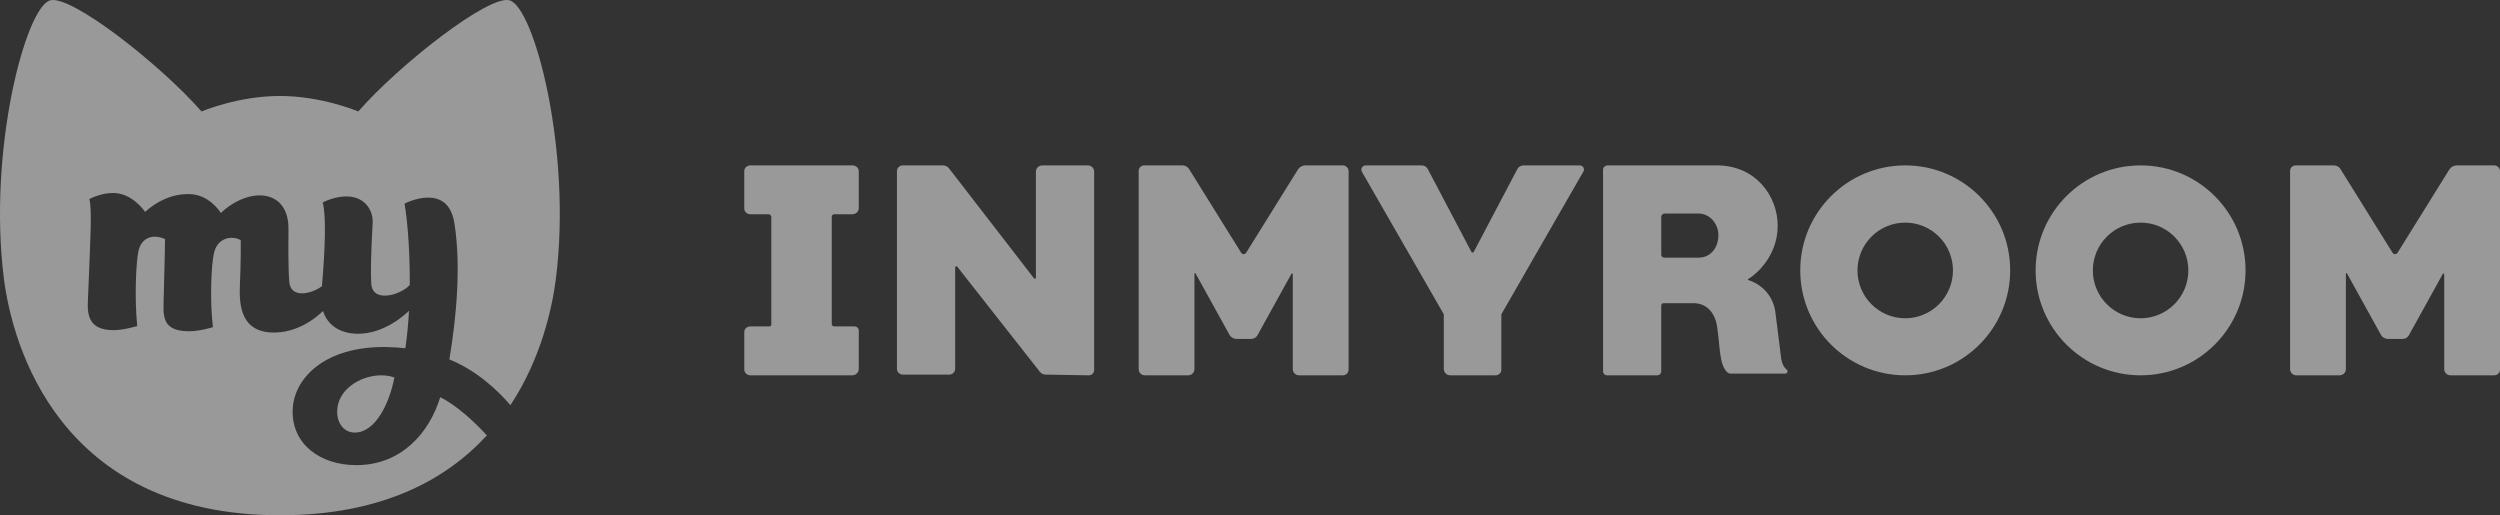 <?xml version="1.0" encoding="UTF-8"?> <svg xmlns="http://www.w3.org/2000/svg" xmlns:xlink="http://www.w3.org/1999/xlink" width="393px" height="81px" viewBox="0 0 393 81"><rect x="0" y="0" width="393" height="81" fill="#333333" stroke="none"/><title>inmyroom</title><desc>Created with Sketch.</desc><g id="svg" stroke="none" stroke-width="1" fill="none" fill-rule="evenodd" opacity="0.5"><g id="Artboard" transform="translate(-687, -1072)" fill="#FFFFFF"><g id="inmyroom" transform="translate(687, 1072)"><path d="M117.967,33.686 L120.813,33.686 C121.055,33.686 121.252,33.868 121.252,34.093 L121.252,51.03 C121.252,51.184 121.113,51.314 120.941,51.314 L117.943,51.314 C117.423,51.314 117.002,51.705 117.002,52.182 L117.002,58.091 C117.002,58.592 117.441,59 117.983,59 L133.948,59 C134.53,59 135,58.555 135,58.019 L135,51.954 C135,51.598 134.689,51.308 134.306,51.308 L131.138,51.308 C130.922,51.308 130.752,51.153 130.752,50.958 L130.752,34.063 C130.752,33.849 130.936,33.68 131.167,33.68 L133.977,33.68 C134.539,33.68 134.998,33.259 134.998,32.735 L134.998,26.907 C134.998,26.406 134.559,26 134.017,26 L117.963,26 C117.432,26 117,26.395 117,26.89 L117,32.791 C117.002,33.29 117.434,33.686 117.967,33.686 Z" id="Path"></path><path d="M162.539,43.747 L149.158,26.433 C148.938,26.161 148.595,26 148.235,26 L141.926,26 C141.414,26 141,26.394 141,26.887 L141,57.987 C141,58.478 141.421,58.886 141.936,58.886 L149.219,58.886 C149.734,58.886 150.153,58.48 150.153,57.987 L150.153,42.03 C150.153,41.863 150.373,41.793 150.478,41.923 L163.48,58.463 C163.695,58.725 164.021,58.886 164.375,58.886 L171.146,59 C171.614,59 172,58.639 172,58.193 L172,26.96 C172,26.429 171.551,26.002 170.999,26.002 L163.857,26.002 C163.298,26.002 162.845,26.435 162.845,26.97 L162.845,43.65 C162.845,43.803 162.64,43.871 162.539,43.747 Z" id="Path"></path><path d="M238.546,26.547 L231.666,39.608 C231.59,39.742 231.386,39.742 231.311,39.608 L224.425,26.534 C224.241,26.207 223.892,26.002 223.504,26.002 L214.691,26.002 C214.158,26.002 213.828,26.559 214.094,27.011 L226.967,49.409 L226.967,57.998 C226.967,58.55 227.421,59 227.989,59 L235.099,59 C235.601,59 236.011,58.6 236.011,58.107 L236.011,49.405 L248.911,26.965 C249.165,26.536 248.847,26 248.333,26 L239.492,26 C239.098,26 238.732,26.209 238.546,26.547 Z" id="Path"></path><path d="M279.96,56.01 L279.131,49.428 C278.872,46.338 276.693,44.591 274.869,44.046 C274.764,44.011 274.738,43.895 274.836,43.845 C275.78,43.327 279.454,40.442 279.454,35.489 C279.454,30.794 275.973,26 269.901,26 L252.724,26 C252.327,26 252,26.31 252,26.694 L252,58.403 C252,58.726 252.283,59 252.624,59 L260.518,59 C260.862,59 261.144,58.726 261.144,58.387 L261.144,48.032 C261.144,47.827 261.317,47.662 261.525,47.662 L266.25,47.662 C268.214,47.662 269.585,49.084 269.924,51.31 C270.426,54.651 270.242,57.227 271.512,58.515 C271.657,58.66 271.874,58.731 272.087,58.731 L280.633,58.731 C280.97,58.731 281.128,58.331 280.876,58.12 C280.418,57.722 280.089,57.211 279.96,56.01 Z M261.147,40.043 L261.147,34.085 C261.147,33.802 261.385,33.568 261.688,33.568 L267.002,33.568 C268.763,33.568 270.134,35.15 270.134,36.958 C270.134,38.896 268.943,40.505 267.002,40.505 L261.628,40.505 C261.361,40.501 261.147,40.296 261.147,40.043 Z" id="Shape"></path><path d="M299.505,26 C290.387,26 283,33.388 283,42.501 C283,51.611 290.387,59 299.505,59 C308.617,59 316,51.611 316,42.501 C316,33.386 308.615,26 299.505,26 Z M299.505,50.033 C295.358,50.033 291.995,46.661 291.995,42.513 C291.995,38.362 295.358,34.995 299.505,34.995 C303.644,34.995 307.007,38.362 307.007,42.513 C307.005,46.661 303.642,50.033 299.505,50.033 Z" id="Shape"></path><path d="M195.117,39.741 L186.92,26.571 C186.699,26.219 186.313,26.002 185.893,26.002 L179.862,26.002 C179.388,26.002 179,26.389 179,26.861 L179,58.031 C179,58.567 179.432,59 179.965,59 L186.784,59 C187.329,59 187.767,58.555 187.767,58.01 L187.767,43.027 C187.767,42.93 187.887,42.898 187.938,42.975 L193.313,52.699 C193.551,53.061 193.954,53.279 194.385,53.279 L195.497,53.279 L196.693,53.279 C197.069,53.279 197.428,53.08 197.637,52.767 L203.012,43.047 C203.074,42.946 203.227,42.992 203.227,43.11 L203.227,58.018 C203.227,58.555 203.667,59 204.206,59 L211.097,59 C211.593,59 212,58.594 212,58.099 L212,26.919 C212,26.412 211.589,26 211.085,26 L205.218,26 C204.728,26 204.28,26.253 204.026,26.663 L195.891,39.739 C195.708,40.025 195.292,40.025 195.117,39.741 Z" id="Path"></path><path d="M336.505,26 C327.39,26 320,33.388 320,42.501 C320,51.611 327.39,59 336.505,59 C345.613,59 353,51.611 353,42.501 C353,33.386 345.61,26 336.505,26 Z M336.505,50.033 C332.356,50.033 328.995,46.661 328.995,42.513 C328.995,38.362 332.356,34.995 336.505,34.995 C340.649,34.995 344.007,38.362 344.007,42.513 C344.007,46.661 340.646,50.033 336.505,50.033 Z" id="Shape"></path><path d="M376.115,39.741 L367.919,26.571 C367.701,26.219 367.309,26.002 366.894,26.002 L360.864,26.002 C360.387,26.002 360,26.389 360,26.861 L360,58.031 C360,58.567 360.431,59 360.97,59 L367.786,59 C368.332,59 368.772,58.555 368.772,58.01 L368.772,43.027 C368.772,42.93 368.894,42.898 368.942,42.975 L374.319,52.699 C374.554,53.061 374.959,53.279 375.39,53.279 L376.502,53.279 L377.698,53.279 C378.078,53.279 378.43,53.08 378.638,52.767 L384.014,43.047 C384.079,42.946 384.231,42.992 384.231,43.11 L384.231,58.018 C384.231,58.555 384.666,59 385.21,59 L392.099,59 C392.595,59 393,58.594 393,58.099 L393,26.919 C393,26.412 392.59,26 392.088,26 L386.218,26 C385.735,26 385.283,26.253 385.025,26.663 L376.892,39.739 C376.705,40.025 376.288,40.025 376.115,39.741 Z" id="Path"></path><path d="M53,64.782 C53.002,66.402 53.976,68 55.772,68 C59.029,68 61.234,63.367 62,59.337 C58.527,58.088 52.994,60.4 53,64.782 Z" id="Path"></path><path d="M80.117,0.055 C76.827,-0.877 62.706,10.215 56.322,17.522 C56.322,17.522 50.609,15.086 44,15.086 C37.389,15.086 31.678,17.522 31.678,17.522 C25.294,10.215 11.172,-0.877 7.882,0.055 C4.026,1.144 -1.915,23.603 0.603,43.724 C1.926,54.291 9.333,81 44,81 C59.953,81 70.084,75.467 76.533,68.445 C74.614,66.325 71.605,63.577 69.201,62.447 C67.468,68.096 63.06,73.118 56.022,73.118 C50.328,73.118 45.924,69.833 46.001,64.593 C46.078,59.508 51.015,54.414 60.699,54.553 C61.77,54.569 62.764,54.646 63.723,54.748 C64.002,52.854 64.187,50.858 64.293,48.846 C63.758,49.4 60.389,52.526 56.176,52.468 C53.518,52.428 51.501,51.182 50.779,48.891 C50.651,48.987 47.641,52.177 43.301,52.273 C39.722,52.353 37.468,50.59 37.703,45.161 C37.892,40.731 37.847,37.759 37.847,37.759 C36.507,36.974 34.224,37.315 33.646,39.738 C33.222,41.497 32.951,47.147 33.473,51.427 C33.473,51.427 31.352,52.096 29.651,52.073 C26.072,52.025 25.631,50.389 25.708,47.82 C25.891,41.78 25.943,37.585 25.943,37.585 C24.225,36.791 22.237,37.169 21.744,39.564 C21.374,41.367 21.133,46.97 21.572,51.253 C21.572,51.253 19.421,51.921 17.749,51.901 C14.559,51.853 13.709,50.241 13.804,47.643 C14.154,38.305 14.526,33.045 14.048,31.288 C14.36,31.101 16.123,30.307 17.835,30.334 C20.744,30.378 22.618,33.024 22.809,33.306 C24.493,31.784 26.873,30.465 29.736,30.509 C32.824,30.554 34.528,33.182 34.713,33.483 C39.18,29.277 45.441,29.657 45.348,36.054 C45.348,36.054 45.265,42.274 45.483,44.343 C45.791,47.267 49.567,45.892 50.613,44.97 C51.096,39.308 51.31,33.908 50.726,31.832 C51.04,31.641 52.803,30.849 54.515,30.876 C57.544,30.924 58.678,33.269 58.582,35.018 C58.314,39.948 58.26,42.742 58.358,44.536 C58.416,45.618 58.959,46.453 60.458,46.474 C61.991,46.499 63.765,45.55 64.413,44.802 C64.418,44.297 64.418,43.797 64.413,43.296 C64.374,38.579 64.006,34.361 63.594,32.017 C63.91,31.83 65.67,31.038 67.383,31.061 C70.415,31.107 71.191,33.501 71.451,35.202 C72.478,41.9 71.765,49.743 70.644,56.503 C74.841,58.189 78.226,61.328 80.239,63.691 C85.076,56.358 86.806,48.436 87.397,43.726 C89.916,23.605 83.972,1.146 80.117,0.055 Z" id="Path"></path></g></g></g></svg> 